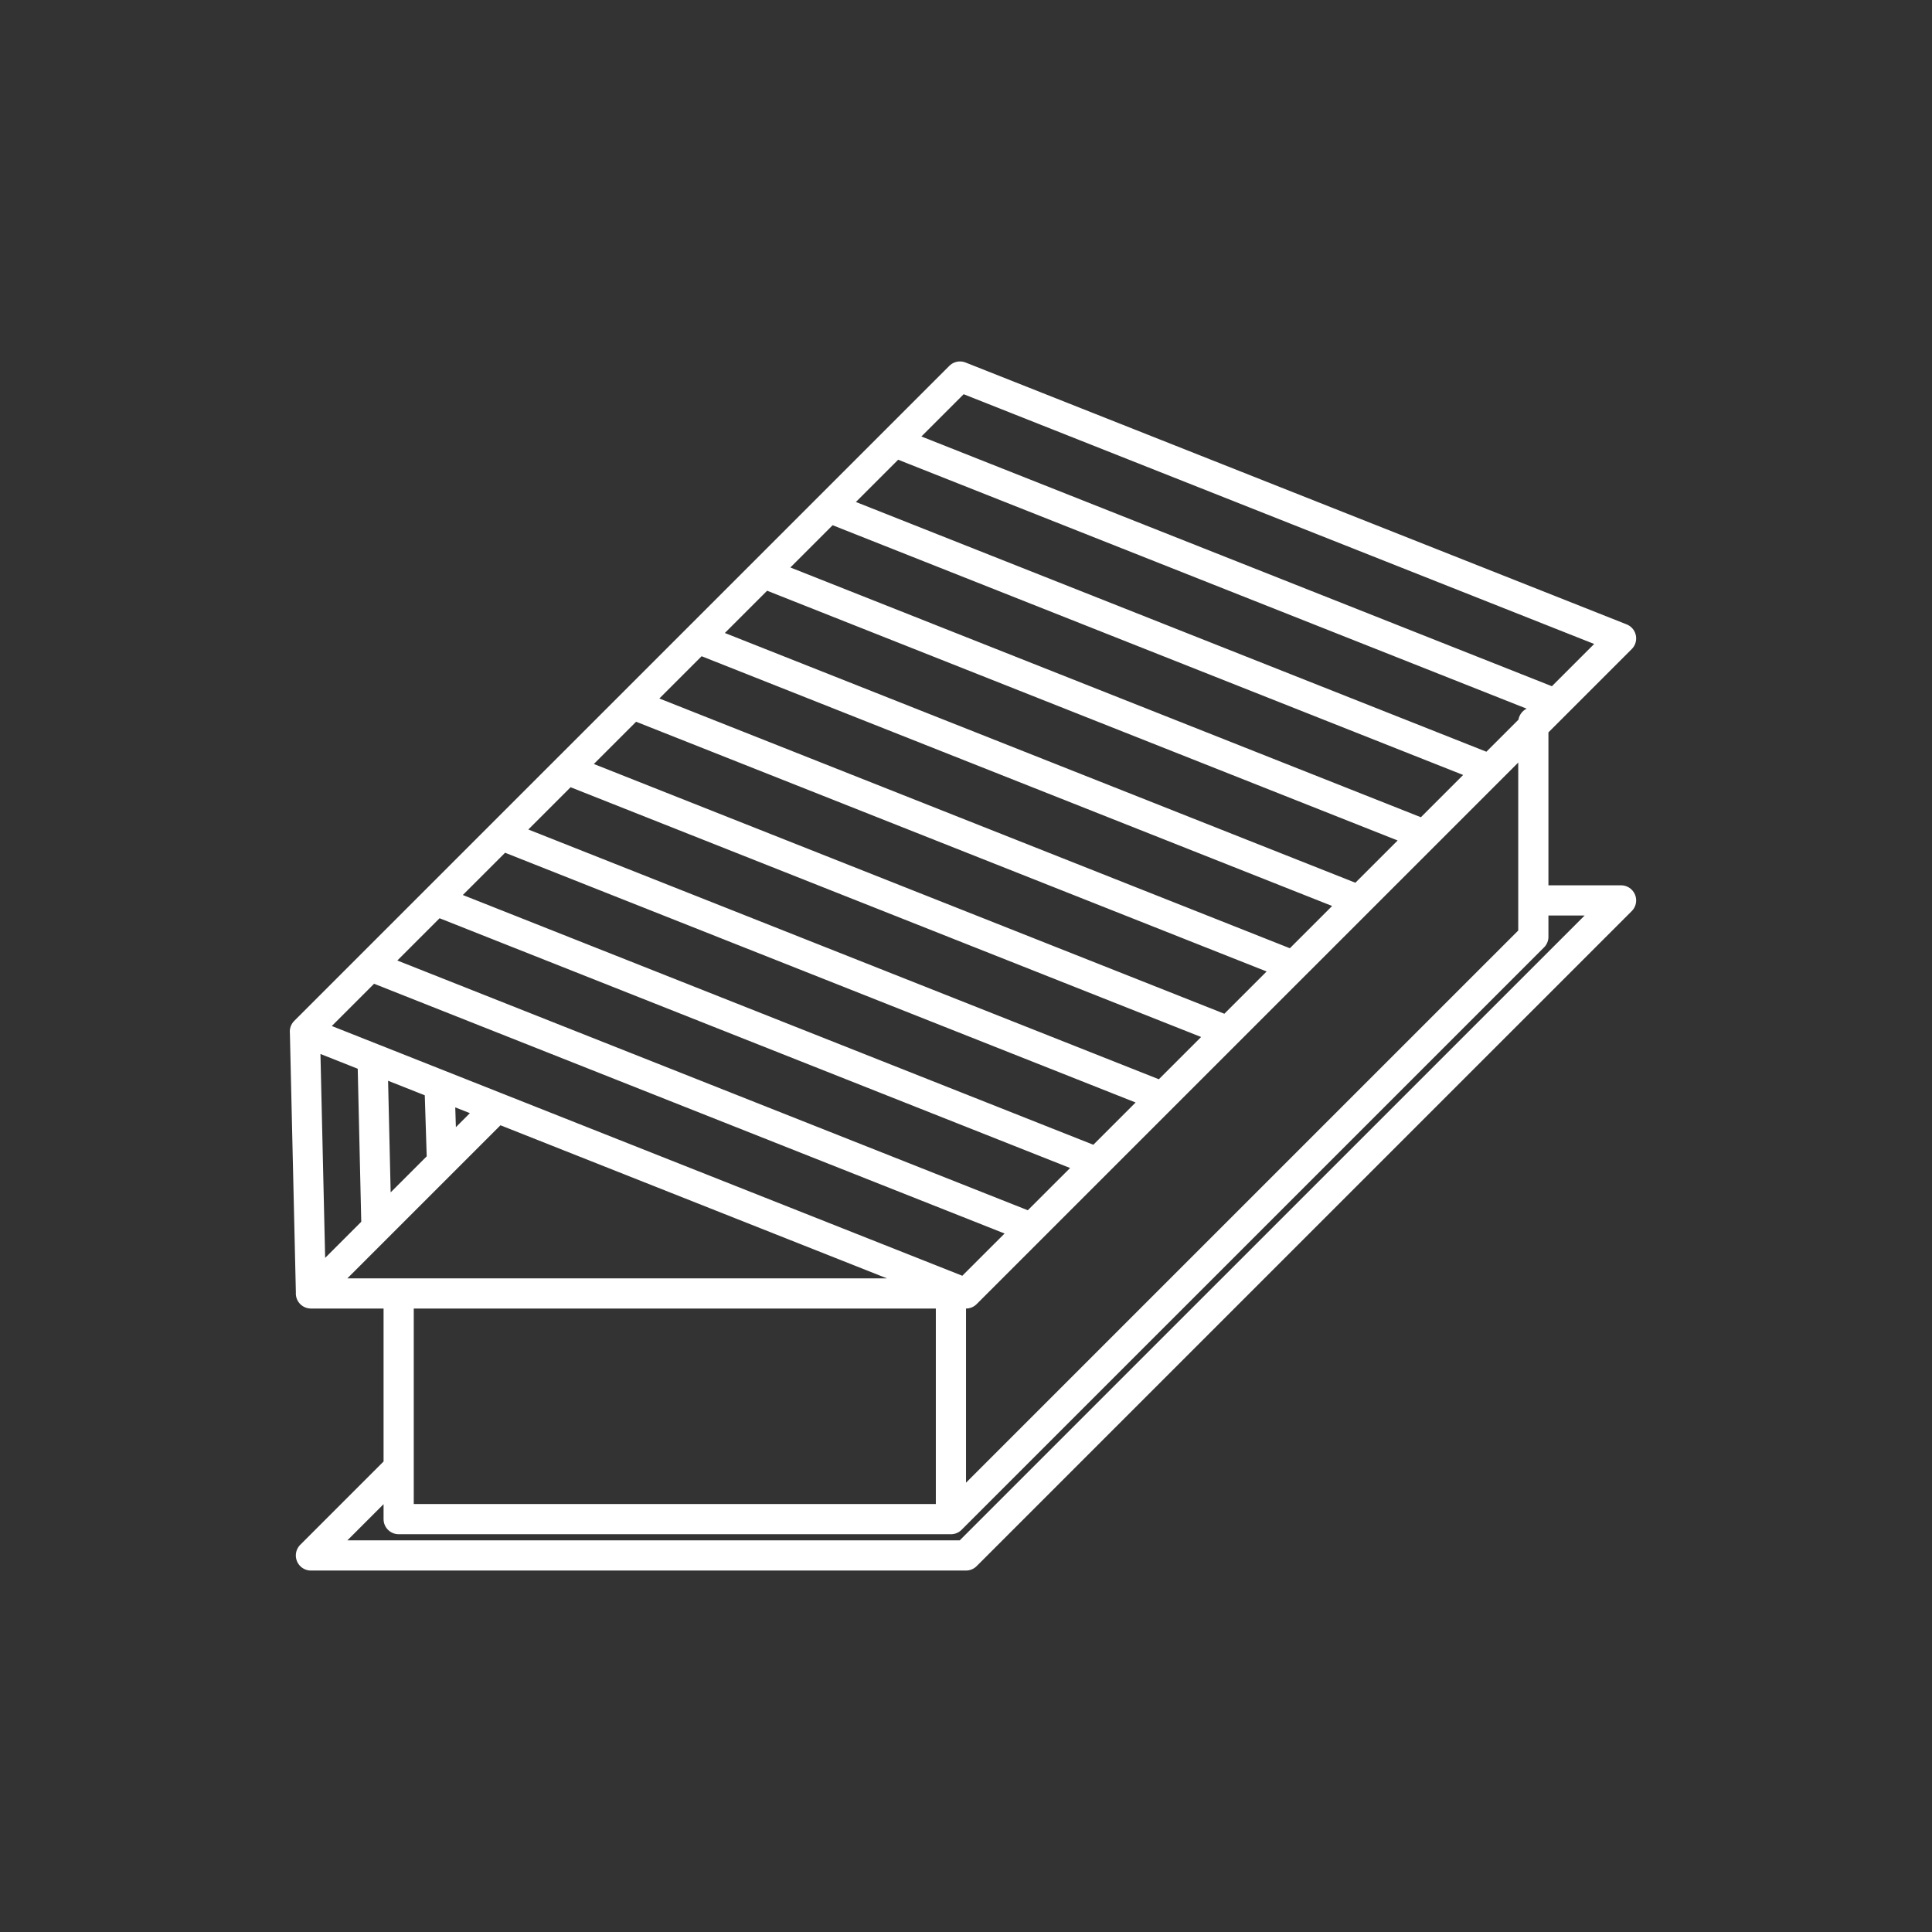 <?xml version="1.0" encoding="UTF-8"?>
<!DOCTYPE svg PUBLIC "-//W3C//DTD SVG 1.0//EN" "http://www.w3.org/TR/2001/REC-SVG-20010904/DTD/svg10.dtd">
<!-- Creator: CorelDRAW SE -->
<svg xmlns="http://www.w3.org/2000/svg" xml:space="preserve" width="320px" height="320px" version="1.0" style="shape-rendering:geometricPrecision; text-rendering:geometricPrecision; image-rendering:optimizeQuality; fill-rule:evenodd; clip-rule:evenodd"
viewBox="0 0 320 320"
 xmlns:xlink="http://www.w3.org/1999/xlink">
 <rect x="0" y="0" width="320" height="320" fill="#333333" stroke="none"/>
 <defs>
  <style type="text/css">
   <![CDATA[
    .fil0 {fill:white;fill-rule:nonzero}
   ]]>
  </style>
 </defs>
 <g id="Vrstva_x0020_1">
  <path class="fil0" d="M269.335 103.382c0.34,0.121 0.66,0.317 0.933,0.589 0.503,0.504 0.747,1.168 0.731,1.828l0 0.003c-0.015,0.619 -0.259,1.233 -0.731,1.705l-13.799 13.798 0 25.332 12.031 0c1.381,0 2.5,1.12 2.5,2.501 0,0.698 -0.286,1.329 -0.747,1.782l-54.238 54.233 -54.252 54.248c-0.488,0.488 -1.127,0.732 -1.767,0.732l-108.496 0.001c-1.381,0 -2.501,-1.12 -2.501,-2.501 0,-0.697 0.286,-1.329 0.748,-1.782l13.784 -13.783 0 -25.333 -12.031 0c-1.381,0 -2.501,-1.119 -2.501,-2.5 0,-0.055 0.002,-0.111 0.006,-0.165l-0.99 -42.937c-0.079,-0.726 0.16,-1.481 0.717,-2.038l108.505 -108.496c0.503,-0.503 1.167,-0.747 1.827,-0.732l0.003 0.001c0.322,0.008 0.642,0.077 0.942,0.209l109.326 43.305zm-17.866 22.923l-89.706 89.698c-0.486,0.486 -1.123,0.73 -1.76,0.732l0 28.844 91.466 -91.458 0 -4.983 0 -22.833zm4.888 29.592c-0.015,0.048 -0.031,0.096 -0.049,0.143l-0.011 0.029 -0.001 0.004 -0.01 0.024 -0.024 0.056 -0.012 0.028 -0.002 0.004 -0.011 0.024 -0.013 0.027 -0.002 0.004 -0.011 0.024 -0.014 0.027 -0.002 0.003 -0.012 0.025 -0.015 0.027 -0.001 0.002 -0.029 0.052 0 0.001 -0.015 0.025 -0.016 0.026 0 0.001 -0.032 0.051 -0.001 0.002 -0.017 0.026 -0.015 0.022 -0.002 0.004 -0.018 0.025 -0.014 0.021 -0.004 0.005 -0.019 0.025 -0.013 0.018 -0.005 0.007 -0.02 0.026 -0.011 0.015 -0.008 0.009 -0.02 0.025 -0.02 0.024 -0.02 0.025 -0.009 0.009 -0.012 0.015 -0.022 0.024 -0.005 0.006 -0.017 0.017 -0.021 0.024 -0.003 0.003 -0.02 0.02 -0.022 0.023 -0.017 0.017 -96.433 96.424 -0.002 0.003 -0.014 0.015 -0.007 0.006 -0.022 0.021 -0.014 0.014 -0.008 0.007 -0.022 0.021 -0.014 0.013 -0.008 0.008 -0.023 0.02 -0.014 0.012 -0.009 0.007 -0.023 0.02 -0.014 0.012 -0.009 0.008 -0.024 0.019 -0.014 0.011 -0.01 0.007 -0.024 0.019 -0.013 0.01 -0.011 0.008 -0.025 0.018 -0.013 0.01 -0.012 0.008 -0.025 0.017 -0.013 0.009 -0.012 0.008 -0.025 0.017 -0.013 0.008 -0.013 0.008 -0.026 0.016 -0.012 0.008 -0.014 0.008 -0.026 0.016 -0.012 0.006 -0.041 0.024 -0.012 0.006 -0.015 0.008 -0.027 0.015 -0.011 0.005 -0.016 0.009 -0.028 0.013 -0.01 0.005 -0.017 0.008 -0.028 0.013 -0.01 0.005 -0.018 0.008 -0.029 0.012 -0.009 0.004 -0.019 0.008 -0.029 0.012 -0.009 0.003 -0.019 0.008 -0.029 0.011 -0.009 0.003 -0.02 0.008 -0.029 0.01 -0.008 0.003 -0.022 0.006 -0.029 0.01 -0.008 0.002 -0.022 0.007 -0.03 0.009 -0.007 0.002 -0.002 0 -0.051 0.014 -0.007 0.002 -0.023 0.006 -0.031 0.007 -0.006 0.002 -0.024 0.005 -0.031 0.007 -0.006 0.001 -0.025 0.005 -0.031 0.006 -0.005 0.001 -0.026 0.004 -0.032 0.005 -0.004 0.001 -0.059 0.008 -0.003 0.001 -0.028 0.003 -0.032 0.004 -0.003 0 -0.029 0.003 -0.032 0.002 -0.002 0 -0.03 0.003 -0.032 0.001 -0.002 0.001 -0.031 0.001 -0.032 0.001 -0.001 0 -0.032 0.001 -0.032 0 -91.472 0c-1.381,0 -2.5,-1.12 -2.5,-2.5l0 -2.476 -5.996 5.994 101.426 0 103.503 -103.495 -5.995 0 0 3.518 0 0.03 -0.001 0.03 0 0.005 -0.001 0.025 -0.001 0.03 0 0.009 -0.002 0.021 -0.001 0.03 -0.001 0.013 -0.002 0.017 -0.003 0.03 -0.001 0.016 -0.001 0.014 -0.004 0.029 -0.002 0.019 -0.002 0.011 -0.004 0.03 -0.003 0.022 -0.001 0.008 -0.005 0.03 -0.004 0.024 -0.001 0.005 -0.006 0.03 -0.019 0.088 -0.007 0.029 -0.015 0.059 -0.008 0.029 0 0.002 -0.008 0.027 -0.009 0.029zm-4.853 -36.698c0.134,-0.8 0.648,-1.472 1.351,-1.822l-104.094 -41.233 -7 7 104.431 41.366 5.312 -5.311zm-197.649 89.145l5.98 -5.979 -0.584 -25.348 -6.174 -2.446 0.778 33.773zm10.851 -10.85l5.97 -5.969 -0.319 -10.109 -6.077 -2.407 0.426 18.485zm10.803 -10.801l2.318 -2.318 -2.422 -0.959 0.104 3.277zm7.614 -5.596c0.055,0.02 0.11,0.042 0.165,0.065l76.101 30.145 7 -6.999 -104.432 -41.367 -7 6.999 28.166 11.157zm-0.231 5.284l-25.357 25.354 8.496 0 80.868 0 -64.007 -25.354zm87.347 14.076l7 -6.999 -104.431 -41.367 -7 7 104.431 41.366zm10.85 -10.849l7.001 -7 -104.432 -41.366 -7 6.999 104.431 41.367zm10.851 -10.85l7 -6.999 -104.431 -41.367 -7 7 104.431 41.366zm10.85 -10.85l7.001 -6.999 -104.432 -41.366 -7 6.999 104.431 41.366zm10.851 -10.849l7 -6.999 -104.431 -41.367 -7.001 6.999 104.432 41.367zm10.85 -10.85l7 -6.999 -104.431 -41.366 -7 6.999 104.431 41.366zm10.851 -10.849l7 -7 -104.432 -41.366 -7 6.999 104.432 41.367zm21.7 -21.699l7.001 -7 -104.432 -41.366 -7 6.999 104.431 41.367zm-102.039 135.454l0 -32.38 -86.472 0 0 32.38 86.472 0z"/>
 </g>
</svg>
